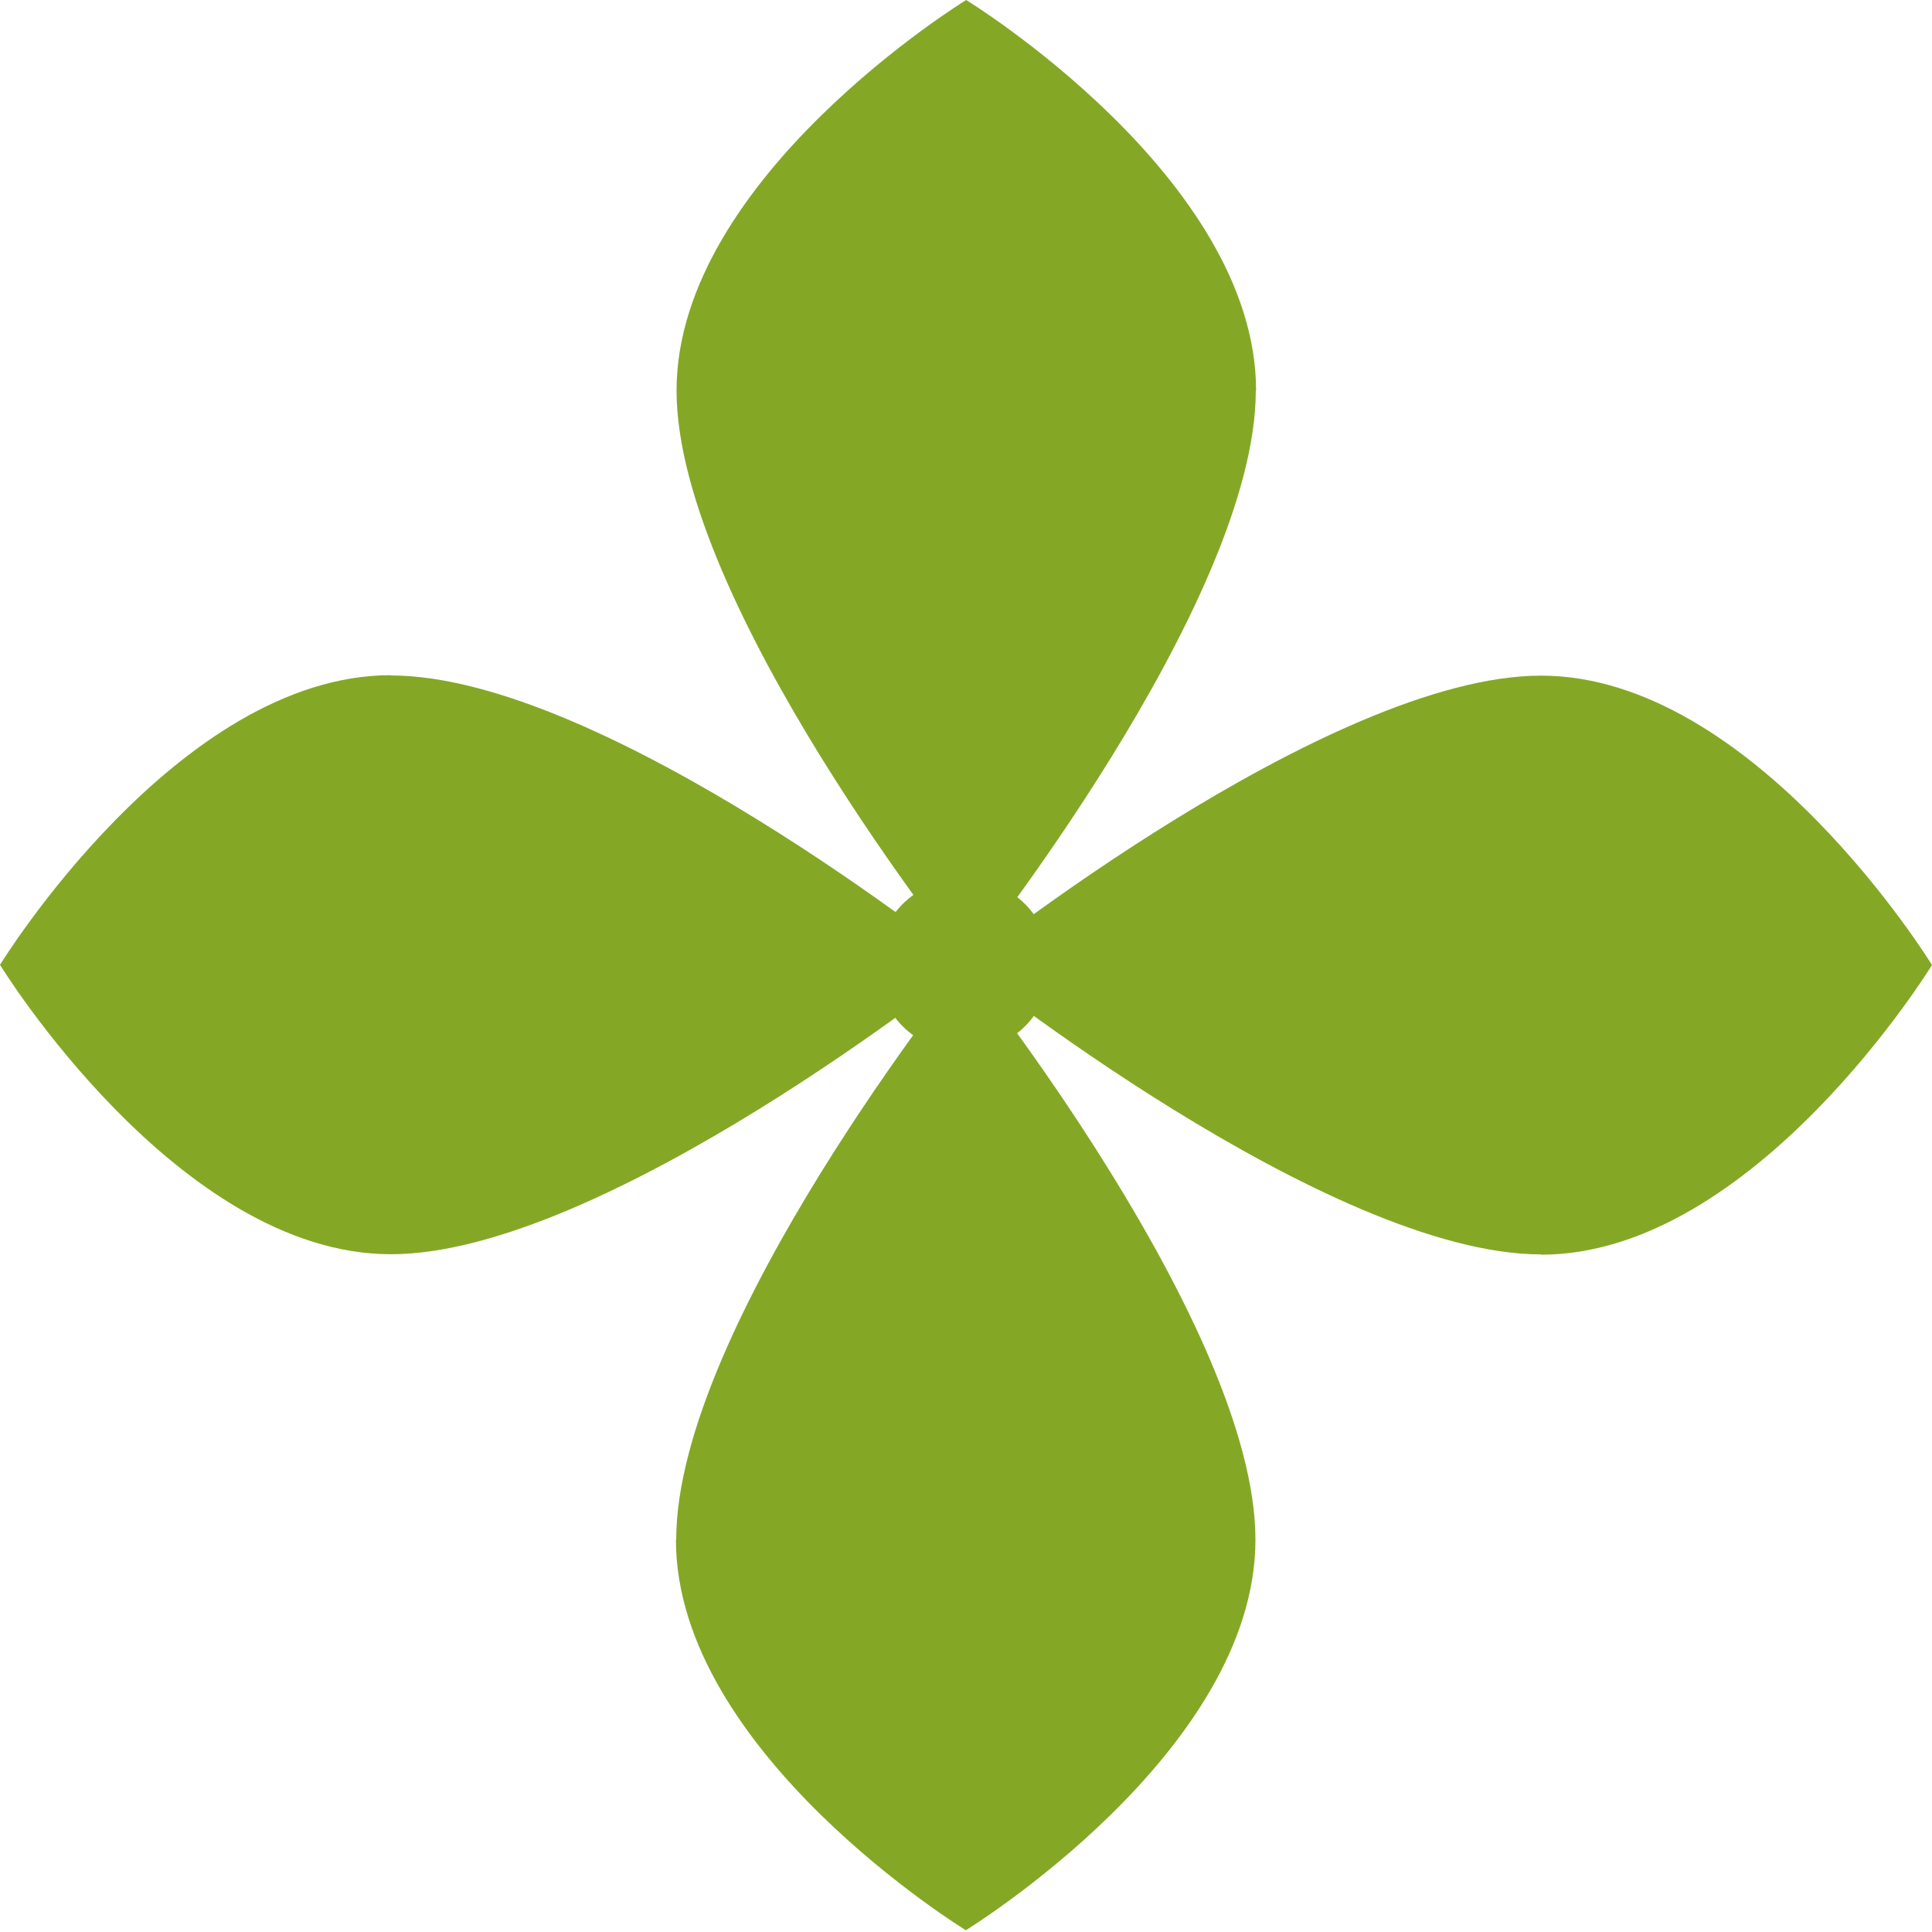 <?xml version="1.0" encoding="UTF-8"?> <svg xmlns="http://www.w3.org/2000/svg" width="156" height="156" viewBox="0 0 156 156" fill="none"><path d="M54.601 124.321C54.601 107.111 77.986 77.932 77.986 77.932C77.986 77.932 101.371 107.111 101.371 124.321C101.371 141.531 77.986 155.857 77.986 155.857C77.986 155.857 54.578 141.531 54.578 124.321" fill="#84A826"></path><path d="M101.399 31.536C101.399 48.746 78.014 77.925 78.014 77.925C78.014 77.925 54.629 48.746 54.629 31.536C54.629 14.326 78.014 0 78.014 0C78.014 0 101.422 14.326 101.422 31.536" fill="#84A826"></path><path d="M31.562 54.541C48.785 54.541 77.988 77.907 77.988 77.907C77.988 77.907 48.785 101.273 31.562 101.273C14.338 101.273 0 77.907 0 77.907C0 77.907 14.338 54.518 31.562 54.518" fill="#84A826"></path><path d="M124.438 101.287C107.214 101.287 78.012 77.921 78.012 77.921C78.012 77.921 107.214 54.555 124.438 54.555C141.662 54.555 156 77.921 156 77.921C156 77.921 141.662 101.31 124.438 101.31" fill="#84A826"></path><path d="M77.826 84.911C81.684 84.911 84.811 81.786 84.811 77.931C84.811 74.076 81.684 70.951 77.826 70.951C73.967 70.951 70.84 74.076 70.84 77.931C70.84 81.786 73.967 84.911 77.826 84.911Z" fill="#84A826"></path></svg> 